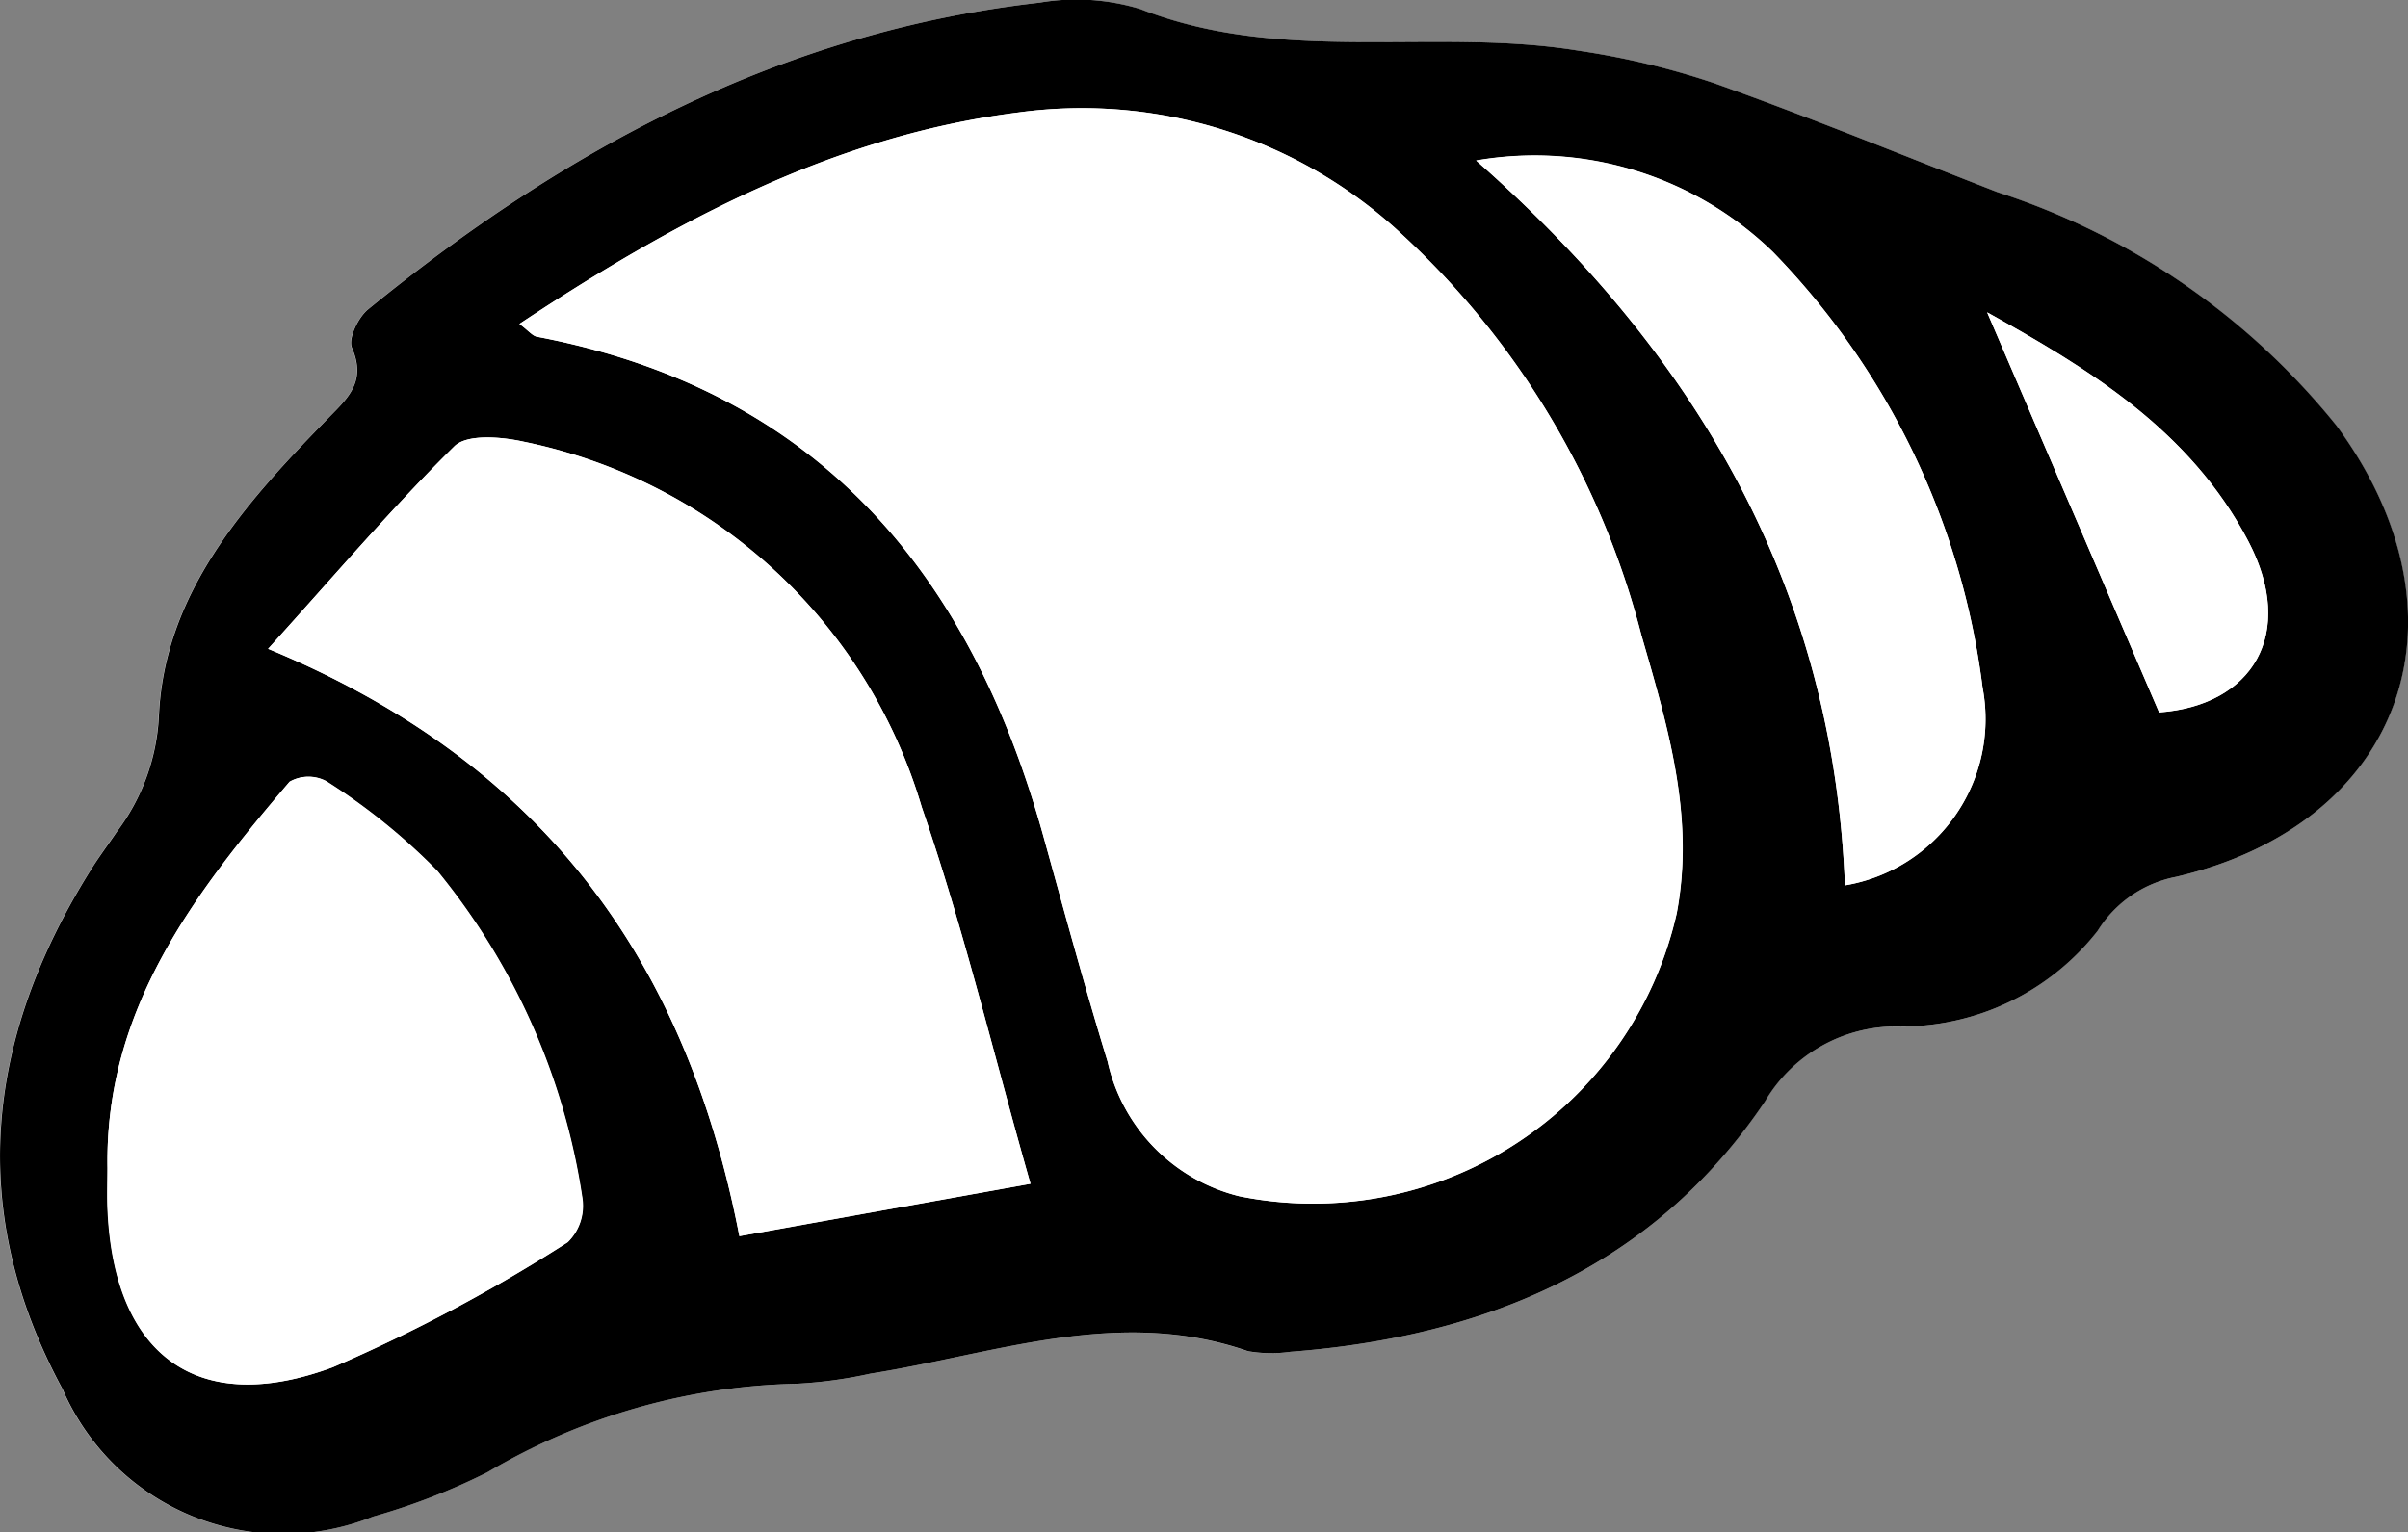 <svg xmlns="http://www.w3.org/2000/svg" width="52.31" height="33.3" viewBox="0 0 52.31 33.3"><rect x="0" y="0" width="52.31" height="33.3" fill="#808080" stroke="none"/><g id="Group_66" data-name="Group 66" transform="translate(-381.284 -461.133)"><path id="Path_107" data-name="Path 107" d="M409.321 490.507c4.219-.324 7.885-1.837 10.3-5.44a3.3 3.3.0 012.866-1.628 5.41 5.41.0 004.362-2.081 2.579 2.579.0 011.7-1.17c4.968-1.166 6.532-5.677 3.484-9.809a15.662 15.662.0 00-7.367-5.072c-2.05-.8-4.089-1.631-6.161-2.37a16.933 16.933.0 00-2.925-.7c-3.151-.518-6.423.314-9.528-.906a4.776 4.776.0 00-2.193-.139c-5.579.633-10.306 3.172-14.583 6.664-.215.175-.437.637-.351.835.326.757-.108 1.111-.565 1.58-1.774 1.822-3.512 3.757-3.629 6.427a4.54 4.54.0 01-.917 2.515c-.2.29-.405.57-.589.867-2.262 3.638-2.672 7.38-.586 11.24a5.225 5.225.0 006.741 2.771 14.151 14.151.0 002.486-.964 13.738 13.738.0 016.714-1.924 9.789 9.789.0 001.61-.22c2.716-.43 5.394-1.463 8.2-.488A2.972 2.972.0 00409.321 490.507z" fill="#fff"/><path id="Path_108" data-name="Path 108" d="M409.321 490.507a2.972 2.972.0 01-.926-.013c-2.806-.975-5.484.058-8.2.488a9.789 9.789.0 01-1.61.22 13.738 13.738.0 00-6.714 1.924 14.151 14.151.0 01-2.486.964 5.225 5.225.0 01-6.741-2.771c-2.086-3.86-1.677-7.6.586-11.24.184-.3.393-.577.589-.867a4.54 4.54.0 00.917-2.515c.118-2.67 1.855-4.605 3.629-6.427.457-.469.891-.823.565-1.58-.086-.2.136-.66.351-.835 4.277-3.492 9-6.03 14.583-6.664a4.776 4.776.0 012.193.139c3.1 1.22 6.377.389 9.528.906a16.933 16.933.0 012.925.7c2.072.739 4.11 1.572 6.161 2.37a15.662 15.662.0 017.367 5.072c3.048 4.132 1.483 8.643-3.484 9.809a2.579 2.579.0 00-1.7 1.17 5.41 5.41.0 01-4.362 2.081 3.3 3.3.0 00-2.866 1.628C417.206 488.67 413.54 490.183 409.321 490.507zm-16.753-22.336c.2.151.284.26.382.279 6.086 1.157 9.4 5.119 10.994 10.835.457 1.641.9 3.286 1.4 4.915a3.887 3.887.0 002.862 2.927 8.1 8.1.0 009.5-6.146c.4-2.115-.2-4.085-.768-6.05a17.936 17.936.0 00-5.167-8.675 10.183 10.183.0 00-8.363-2.68C399.386 464.086 395.943 465.938 392.568 468.171zm-5.46 7.061c5.976 2.474 9.074 6.755 10.238 12.762l6.324-1.138c-.8-2.789-1.447-5.533-2.363-8.186a11.4 11.4.0 00-8.646-7.939c-.485-.108-1.232-.171-1.507.1C389.793 472.176 388.549 473.639 387.108 475.232zm-3.489 11.28c0 .31-.013.621.0.931.146 3.141 1.95 4.493 4.894 3.4a35.588 35.588.0 005.1-2.715 1.107 1.107.0 00.32-.942 14.6 14.6.0 00-3.155-7.128 13.5 13.5.0 00-2.415-1.951.824.824.0 00-.791.014C385.5 480.551 383.563 483.07 383.619 486.512zm37.744-6.141a3.665 3.665.0 002.989-4.3 16.535 16.535.0 00-4.55-9.461 7.435 7.435.0 00-6.452-1.991C418.085 468.793 421.106 473.831 421.363 480.371zm3.089-12.451 3.736 8.693c2.028-.148 2.99-1.707 1.939-3.716C428.849 470.453 426.592 469.113 424.452 467.92z"/><path id="Path_109" data-name="Path 109" d="M398.157 469.337c3.375-2.233 6.818-4.085 10.843-4.594a10.183 10.183.0 018.363 2.68 17.936 17.936.0 015.167 8.675c.566 1.965 1.17 3.934.768 6.05a8.1 8.1.0 01-9.5 6.146 3.887 3.887.0 01-2.862-2.927c-.5-1.628-.944-3.274-1.4-4.915-1.592-5.716-4.908-9.678-10.994-10.835C398.441 469.6 398.359 469.488 398.157 469.337z" transform="translate(-5.589 -1.166)" fill="#fff"/><path id="Path_110" data-name="Path 110" d="M389.993 479.941c1.44-1.593 2.684-3.056 4.046-4.4.275-.271 1.022-.209 1.507-.1a11.4 11.4.0 018.646 7.939c.917 2.652 1.568 5.4 2.363 8.186l-6.324 1.138C399.067 486.7 395.969 482.415 389.993 479.941z" transform="translate(-2.885 -4.709)" fill="#fff"/><path id="Path_111" data-name="Path 111" d="M384.773 494.872c-.056-3.443 1.877-5.961 3.96-8.395a.824.824.0 01.791-.014 13.5 13.5.0 012.415 1.951 14.6 14.6.0 013.155 7.128 1.107 1.107.0 01-.32.942 35.591 35.591.0 01-5.1 2.715c-2.944 1.1-4.748-.255-4.894-3.4C384.761 495.493 384.773 495.182 384.773 494.872z" transform="translate(-1.154 -8.359)" fill="#fff"/><path id="Path_112" data-name="Path 112" d="M437.246 482.034c-.258-6.54-3.278-11.578-8.012-15.749a7.434 7.434.0 016.451 1.991 16.535 16.535.0 014.55 9.461A3.665 3.665.0 01437.246 482.034z" transform="translate(-15.883 -1.662)" fill="#fff"/><path id="Path_113" data-name="Path 113" d="M445.834 471.282c2.139 1.192 4.4 2.533 5.674 4.977 1.051 2.01.089 3.568-1.939 3.716z" transform="translate(-21.382 -3.362)" fill="#fff"/></g></svg>